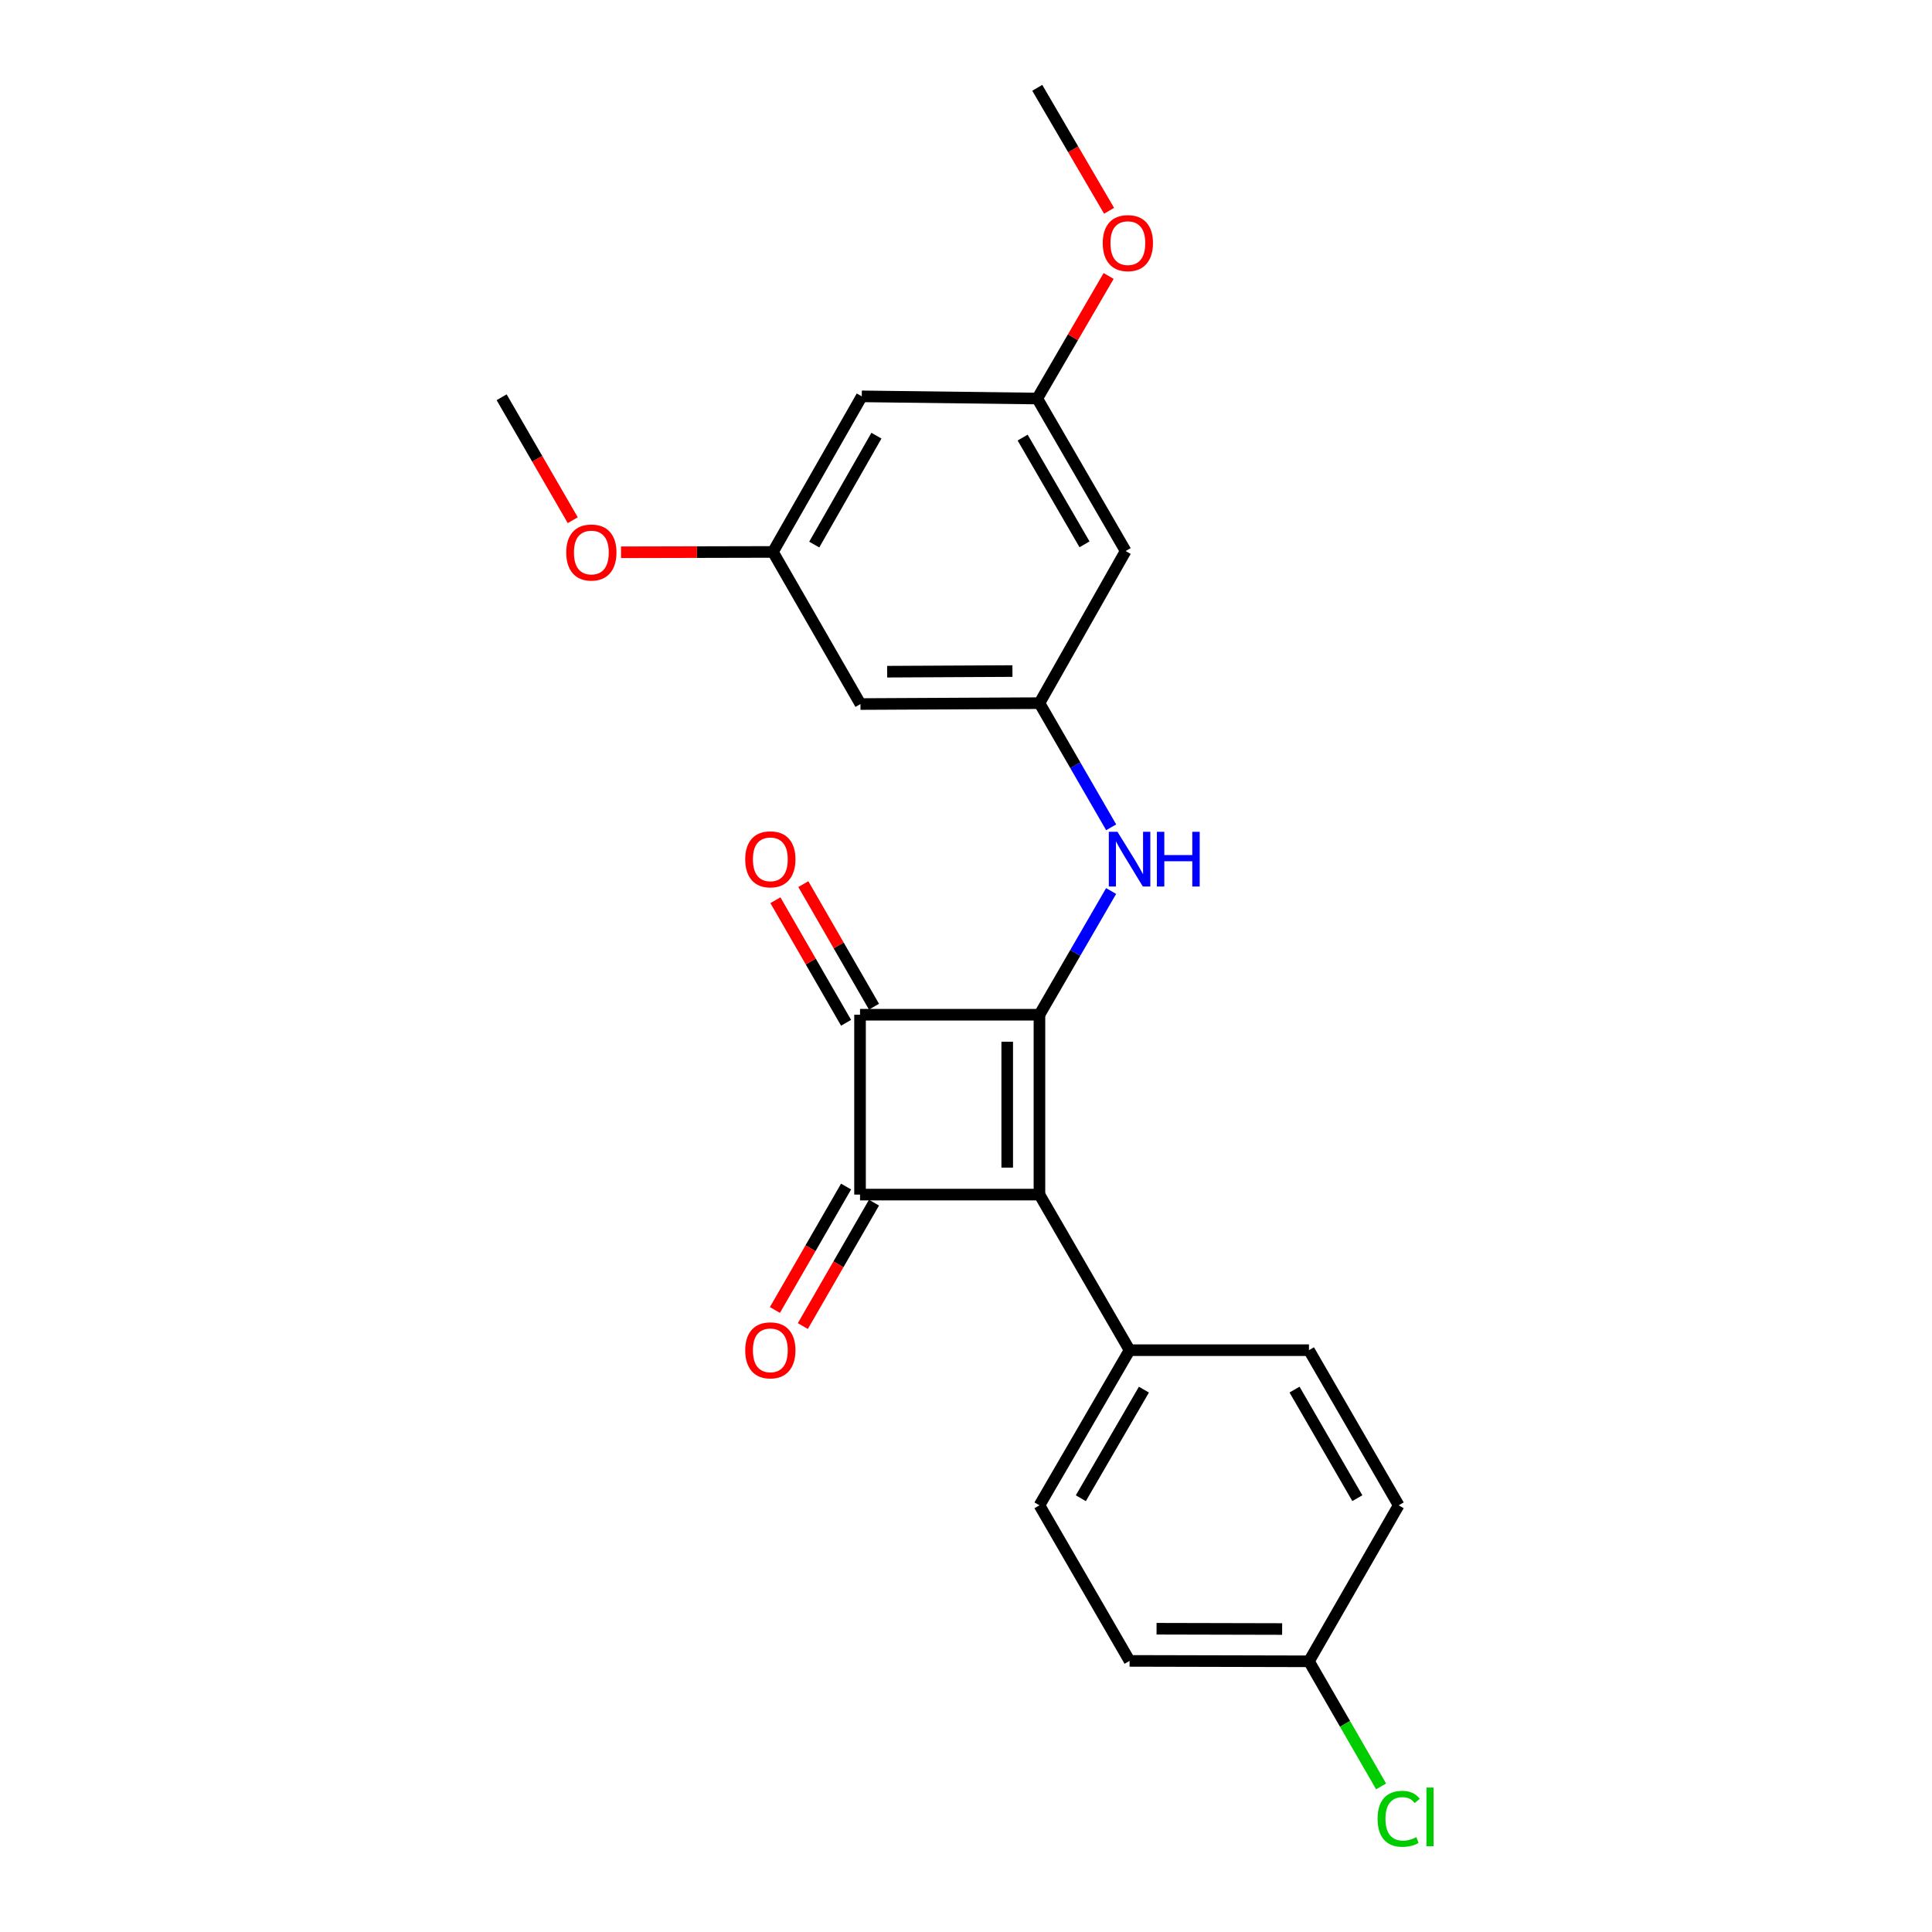 <?xml version='1.0' encoding='iso-8859-1'?>
<svg version='1.1' baseProfile='full'
              xmlns='http://www.w3.org/2000/svg'
                      xmlns:rdkit='http://www.rdkit.org/xml'
                      xmlns:xlink='http://www.w3.org/1999/xlink'
                  xml:space='preserve'
width='1000px' height='1000px' viewBox='0 0 1000 1000'>
<!-- END OF HEADER -->
<rect style='opacity:1.0;fill:#FFFFFF;stroke:none' width='1000' height='1000' x='0' y='0'> </rect>
<path class='bond-0' d='M 538.016,525.224 L 538.016,618.32' style='fill:none;fill-rule:evenodd;stroke:#000000;stroke-width:6px;stroke-linecap:butt;stroke-linejoin:miter;stroke-opacity:1' />
<path class='bond-0' d='M 521.336,539.189 L 521.336,604.356' style='fill:none;fill-rule:evenodd;stroke:#000000;stroke-width:6px;stroke-linecap:butt;stroke-linejoin:miter;stroke-opacity:1' />
<path class='bond-2' d='M 538.016,525.224 L 445.152,525.224' style='fill:none;fill-rule:evenodd;stroke:#000000;stroke-width:6px;stroke-linecap:butt;stroke-linejoin:miter;stroke-opacity:1' />
<path class='bond-3' d='M 538.016,525.224 L 556.566,493.207' style='fill:none;fill-rule:evenodd;stroke:#000000;stroke-width:6px;stroke-linecap:butt;stroke-linejoin:miter;stroke-opacity:1' />
<path class='bond-3' d='M 556.566,493.207 L 575.115,461.19' style='fill:none;fill-rule:evenodd;stroke:#0000FF;stroke-width:6px;stroke-linecap:butt;stroke-linejoin:miter;stroke-opacity:1' />
<path class='bond-5' d='M 538.016,618.32 L 584.666,698.85' style='fill:none;fill-rule:evenodd;stroke:#000000;stroke-width:6px;stroke-linecap:butt;stroke-linejoin:miter;stroke-opacity:1' />
<path class='bond-23' d='M 538.016,618.32 L 445.152,618.32' style='fill:none;fill-rule:evenodd;stroke:#000000;stroke-width:6px;stroke-linecap:butt;stroke-linejoin:miter;stroke-opacity:1' />
<path class='bond-1' d='M 445.152,618.32 L 445.152,525.224' style='fill:none;fill-rule:evenodd;stroke:#000000;stroke-width:6px;stroke-linecap:butt;stroke-linejoin:miter;stroke-opacity:1' />
<path class='bond-6' d='M 437.927,614.154 L 419.511,646.098' style='fill:none;fill-rule:evenodd;stroke:#000000;stroke-width:6px;stroke-linecap:butt;stroke-linejoin:miter;stroke-opacity:1' />
<path class='bond-6' d='M 419.511,646.098 L 401.095,678.041' style='fill:none;fill-rule:evenodd;stroke:#FF0000;stroke-width:6px;stroke-linecap:butt;stroke-linejoin:miter;stroke-opacity:1' />
<path class='bond-6' d='M 452.377,622.486 L 433.962,654.429' style='fill:none;fill-rule:evenodd;stroke:#000000;stroke-width:6px;stroke-linecap:butt;stroke-linejoin:miter;stroke-opacity:1' />
<path class='bond-6' d='M 433.962,654.429 L 415.546,686.372' style='fill:none;fill-rule:evenodd;stroke:#FF0000;stroke-width:6px;stroke-linecap:butt;stroke-linejoin:miter;stroke-opacity:1' />
<path class='bond-7' d='M 452.377,521.058 L 434.089,489.34' style='fill:none;fill-rule:evenodd;stroke:#000000;stroke-width:6px;stroke-linecap:butt;stroke-linejoin:miter;stroke-opacity:1' />
<path class='bond-7' d='M 434.089,489.34 L 415.8,457.621' style='fill:none;fill-rule:evenodd;stroke:#FF0000;stroke-width:6px;stroke-linecap:butt;stroke-linejoin:miter;stroke-opacity:1' />
<path class='bond-7' d='M 437.927,529.39 L 419.638,497.672' style='fill:none;fill-rule:evenodd;stroke:#000000;stroke-width:6px;stroke-linecap:butt;stroke-linejoin:miter;stroke-opacity:1' />
<path class='bond-7' d='M 419.638,497.672 L 401.35,465.953' style='fill:none;fill-rule:evenodd;stroke:#FF0000;stroke-width:6px;stroke-linecap:butt;stroke-linejoin:miter;stroke-opacity:1' />
<path class='bond-4' d='M 575.139,428.212 L 556.578,396.082' style='fill:none;fill-rule:evenodd;stroke:#0000FF;stroke-width:6px;stroke-linecap:butt;stroke-linejoin:miter;stroke-opacity:1' />
<path class='bond-4' d='M 556.578,396.082 L 538.016,363.951' style='fill:none;fill-rule:evenodd;stroke:#000000;stroke-width:6px;stroke-linecap:butt;stroke-linejoin:miter;stroke-opacity:1' />
<path class='bond-8' d='M 538.016,363.951 L 445.374,364.414' style='fill:none;fill-rule:evenodd;stroke:#000000;stroke-width:6px;stroke-linecap:butt;stroke-linejoin:miter;stroke-opacity:1' />
<path class='bond-8' d='M 524.037,347.34 L 459.187,347.665' style='fill:none;fill-rule:evenodd;stroke:#000000;stroke-width:6px;stroke-linecap:butt;stroke-linejoin:miter;stroke-opacity:1' />
<path class='bond-9' d='M 538.016,363.951 L 582.637,285.219' style='fill:none;fill-rule:evenodd;stroke:#000000;stroke-width:6px;stroke-linecap:butt;stroke-linejoin:miter;stroke-opacity:1' />
<path class='bond-13' d='M 584.666,698.85 L 538.016,779.148' style='fill:none;fill-rule:evenodd;stroke:#000000;stroke-width:6px;stroke-linecap:butt;stroke-linejoin:miter;stroke-opacity:1' />
<path class='bond-13' d='M 592.092,719.274 L 559.437,775.483' style='fill:none;fill-rule:evenodd;stroke:#000000;stroke-width:6px;stroke-linecap:butt;stroke-linejoin:miter;stroke-opacity:1' />
<path class='bond-14' d='M 584.666,698.85 L 677.521,698.85' style='fill:none;fill-rule:evenodd;stroke:#000000;stroke-width:6px;stroke-linecap:butt;stroke-linejoin:miter;stroke-opacity:1' />
<path class='bond-10' d='M 445.374,364.414 L 400.068,285.682' style='fill:none;fill-rule:evenodd;stroke:#000000;stroke-width:6px;stroke-linecap:butt;stroke-linejoin:miter;stroke-opacity:1' />
<path class='bond-11' d='M 582.637,285.219 L 536.886,206.283' style='fill:none;fill-rule:evenodd;stroke:#000000;stroke-width:6px;stroke-linecap:butt;stroke-linejoin:miter;stroke-opacity:1' />
<path class='bond-11' d='M 561.342,281.743 L 529.317,226.488' style='fill:none;fill-rule:evenodd;stroke:#000000;stroke-width:6px;stroke-linecap:butt;stroke-linejoin:miter;stroke-opacity:1' />
<path class='bond-19' d='M 400.068,285.682 L 360.75,285.771' style='fill:none;fill-rule:evenodd;stroke:#000000;stroke-width:6px;stroke-linecap:butt;stroke-linejoin:miter;stroke-opacity:1' />
<path class='bond-19' d='M 360.75,285.771 L 321.432,285.861' style='fill:none;fill-rule:evenodd;stroke:#FF0000;stroke-width:6px;stroke-linecap:butt;stroke-linejoin:miter;stroke-opacity:1' />
<path class='bond-25' d='M 400.068,285.682 L 446.051,205.152' style='fill:none;fill-rule:evenodd;stroke:#000000;stroke-width:6px;stroke-linecap:butt;stroke-linejoin:miter;stroke-opacity:1' />
<path class='bond-25' d='M 421.451,281.874 L 453.639,225.503' style='fill:none;fill-rule:evenodd;stroke:#000000;stroke-width:6px;stroke-linecap:butt;stroke-linejoin:miter;stroke-opacity:1' />
<path class='bond-12' d='M 536.886,206.283 L 446.051,205.152' style='fill:none;fill-rule:evenodd;stroke:#000000;stroke-width:6px;stroke-linecap:butt;stroke-linejoin:miter;stroke-opacity:1' />
<path class='bond-20' d='M 536.886,206.283 L 555.356,174.563' style='fill:none;fill-rule:evenodd;stroke:#000000;stroke-width:6px;stroke-linecap:butt;stroke-linejoin:miter;stroke-opacity:1' />
<path class='bond-20' d='M 555.356,174.563 L 573.826,142.843' style='fill:none;fill-rule:evenodd;stroke:#FF0000;stroke-width:6px;stroke-linecap:butt;stroke-linejoin:miter;stroke-opacity:1' />
<path class='bond-17' d='M 538.016,779.148 L 584.666,859.678' style='fill:none;fill-rule:evenodd;stroke:#000000;stroke-width:6px;stroke-linecap:butt;stroke-linejoin:miter;stroke-opacity:1' />
<path class='bond-16' d='M 677.521,698.85 L 723.958,779.148' style='fill:none;fill-rule:evenodd;stroke:#000000;stroke-width:6px;stroke-linecap:butt;stroke-linejoin:miter;stroke-opacity:1' />
<path class='bond-16' d='M 670.047,719.245 L 702.553,775.454' style='fill:none;fill-rule:evenodd;stroke:#000000;stroke-width:6px;stroke-linecap:butt;stroke-linejoin:miter;stroke-opacity:1' />
<path class='bond-15' d='M 677.521,859.892 L 723.958,779.148' style='fill:none;fill-rule:evenodd;stroke:#000000;stroke-width:6px;stroke-linecap:butt;stroke-linejoin:miter;stroke-opacity:1' />
<path class='bond-18' d='M 677.521,859.892 L 696.189,892.265' style='fill:none;fill-rule:evenodd;stroke:#000000;stroke-width:6px;stroke-linecap:butt;stroke-linejoin:miter;stroke-opacity:1' />
<path class='bond-18' d='M 696.189,892.265 L 714.856,924.638' style='fill:none;fill-rule:evenodd;stroke:#00CC00;stroke-width:6px;stroke-linecap:butt;stroke-linejoin:miter;stroke-opacity:1' />
<path class='bond-24' d='M 677.521,859.892 L 584.666,859.678' style='fill:none;fill-rule:evenodd;stroke:#000000;stroke-width:6px;stroke-linecap:butt;stroke-linejoin:miter;stroke-opacity:1' />
<path class='bond-24' d='M 663.631,843.179 L 598.633,843.03' style='fill:none;fill-rule:evenodd;stroke:#000000;stroke-width:6px;stroke-linecap:butt;stroke-linejoin:miter;stroke-opacity:1' />
<path class='bond-22' d='M 296.458,269.257 L 278.052,237.436' style='fill:none;fill-rule:evenodd;stroke:#FF0000;stroke-width:6px;stroke-linecap:butt;stroke-linejoin:miter;stroke-opacity:1' />
<path class='bond-22' d='M 278.052,237.436 L 259.646,205.616' style='fill:none;fill-rule:evenodd;stroke:#000000;stroke-width:6px;stroke-linecap:butt;stroke-linejoin:miter;stroke-opacity:1' />
<path class='bond-21' d='M 574.057,109.108 L 555.471,77.281' style='fill:none;fill-rule:evenodd;stroke:#FF0000;stroke-width:6px;stroke-linecap:butt;stroke-linejoin:miter;stroke-opacity:1' />
<path class='bond-21' d='M 555.471,77.281 L 536.886,45.455' style='fill:none;fill-rule:evenodd;stroke:#000000;stroke-width:6px;stroke-linecap:butt;stroke-linejoin:miter;stroke-opacity:1' />
<path  class='atom-4' d='M 578.406 430.543
L 587.686 445.543
Q 588.606 447.023, 590.086 449.703
Q 591.566 452.383, 591.646 452.543
L 591.646 430.543
L 595.406 430.543
L 595.406 458.863
L 591.526 458.863
L 581.566 442.463
Q 580.406 440.543, 579.166 438.343
Q 577.966 436.143, 577.606 435.463
L 577.606 458.863
L 573.926 458.863
L 573.926 430.543
L 578.406 430.543
' fill='#0000FF'/>
<path  class='atom-4' d='M 598.806 430.543
L 602.646 430.543
L 602.646 442.583
L 617.126 442.583
L 617.126 430.543
L 620.966 430.543
L 620.966 458.863
L 617.126 458.863
L 617.126 445.783
L 602.646 445.783
L 602.646 458.863
L 598.806 458.863
L 598.806 430.543
' fill='#0000FF'/>
<path  class='atom-7' d='M 385.724 698.93
Q 385.724 692.13, 389.084 688.33
Q 392.444 684.53, 398.724 684.53
Q 405.004 684.53, 408.364 688.33
Q 411.724 692.13, 411.724 698.93
Q 411.724 705.81, 408.324 709.73
Q 404.924 713.61, 398.724 713.61
Q 392.484 713.61, 389.084 709.73
Q 385.724 705.85, 385.724 698.93
M 398.724 710.41
Q 403.044 710.41, 405.364 707.53
Q 407.724 704.61, 407.724 698.93
Q 407.724 693.37, 405.364 690.57
Q 403.044 687.73, 398.724 687.73
Q 394.404 687.73, 392.044 690.53
Q 389.724 693.33, 389.724 698.93
Q 389.724 704.65, 392.044 707.53
Q 394.404 710.41, 398.724 710.41
' fill='#FF0000'/>
<path  class='atom-8' d='M 385.724 444.783
Q 385.724 437.983, 389.084 434.183
Q 392.444 430.383, 398.724 430.383
Q 405.004 430.383, 408.364 434.183
Q 411.724 437.983, 411.724 444.783
Q 411.724 451.663, 408.324 455.583
Q 404.924 459.463, 398.724 459.463
Q 392.484 459.463, 389.084 455.583
Q 385.724 451.703, 385.724 444.783
M 398.724 456.263
Q 403.044 456.263, 405.364 453.383
Q 407.724 450.463, 407.724 444.783
Q 407.724 439.223, 405.364 436.423
Q 403.044 433.583, 398.724 433.583
Q 394.404 433.583, 392.044 436.383
Q 389.724 439.183, 389.724 444.783
Q 389.724 450.503, 392.044 453.383
Q 394.404 456.263, 398.724 456.263
' fill='#FF0000'/>
<path  class='atom-19' d='M 713.038 941.402
Q 713.038 934.362, 716.318 930.682
Q 719.638 926.962, 725.918 926.962
Q 731.758 926.962, 734.878 931.082
L 732.238 933.242
Q 729.958 930.242, 725.918 930.242
Q 721.638 930.242, 719.358 933.122
Q 717.118 935.962, 717.118 941.402
Q 717.118 947.002, 719.438 949.882
Q 721.798 952.762, 726.358 952.762
Q 729.478 952.762, 733.118 950.882
L 734.238 953.882
Q 732.758 954.842, 730.518 955.402
Q 728.278 955.962, 725.798 955.962
Q 719.638 955.962, 716.318 952.202
Q 713.038 948.442, 713.038 941.402
' fill='#00CC00'/>
<path  class='atom-19' d='M 738.318 925.242
L 741.998 925.242
L 741.998 955.602
L 738.318 955.602
L 738.318 925.242
' fill='#00CC00'/>
<path  class='atom-20' d='M 293.083 285.975
Q 293.083 279.175, 296.443 275.375
Q 299.803 271.575, 306.083 271.575
Q 312.363 271.575, 315.723 275.375
Q 319.083 279.175, 319.083 285.975
Q 319.083 292.855, 315.683 296.775
Q 312.283 300.655, 306.083 300.655
Q 299.843 300.655, 296.443 296.775
Q 293.083 292.895, 293.083 285.975
M 306.083 297.455
Q 310.403 297.455, 312.723 294.575
Q 315.083 291.655, 315.083 285.975
Q 315.083 280.415, 312.723 277.615
Q 310.403 274.775, 306.083 274.775
Q 301.763 274.775, 299.403 277.575
Q 297.083 280.375, 297.083 285.975
Q 297.083 291.695, 299.403 294.575
Q 301.763 297.455, 306.083 297.455
' fill='#FF0000'/>
<path  class='atom-21' d='M 570.777 125.833
Q 570.777 119.033, 574.137 115.233
Q 577.497 111.433, 583.777 111.433
Q 590.057 111.433, 593.417 115.233
Q 596.777 119.033, 596.777 125.833
Q 596.777 132.713, 593.377 136.633
Q 589.977 140.513, 583.777 140.513
Q 577.537 140.513, 574.137 136.633
Q 570.777 132.753, 570.777 125.833
M 583.777 137.313
Q 588.097 137.313, 590.417 134.433
Q 592.777 131.513, 592.777 125.833
Q 592.777 120.273, 590.417 117.473
Q 588.097 114.633, 583.777 114.633
Q 579.457 114.633, 577.097 117.433
Q 574.777 120.233, 574.777 125.833
Q 574.777 131.553, 577.097 134.433
Q 579.457 137.313, 583.777 137.313
' fill='#FF0000'/>
</svg>
